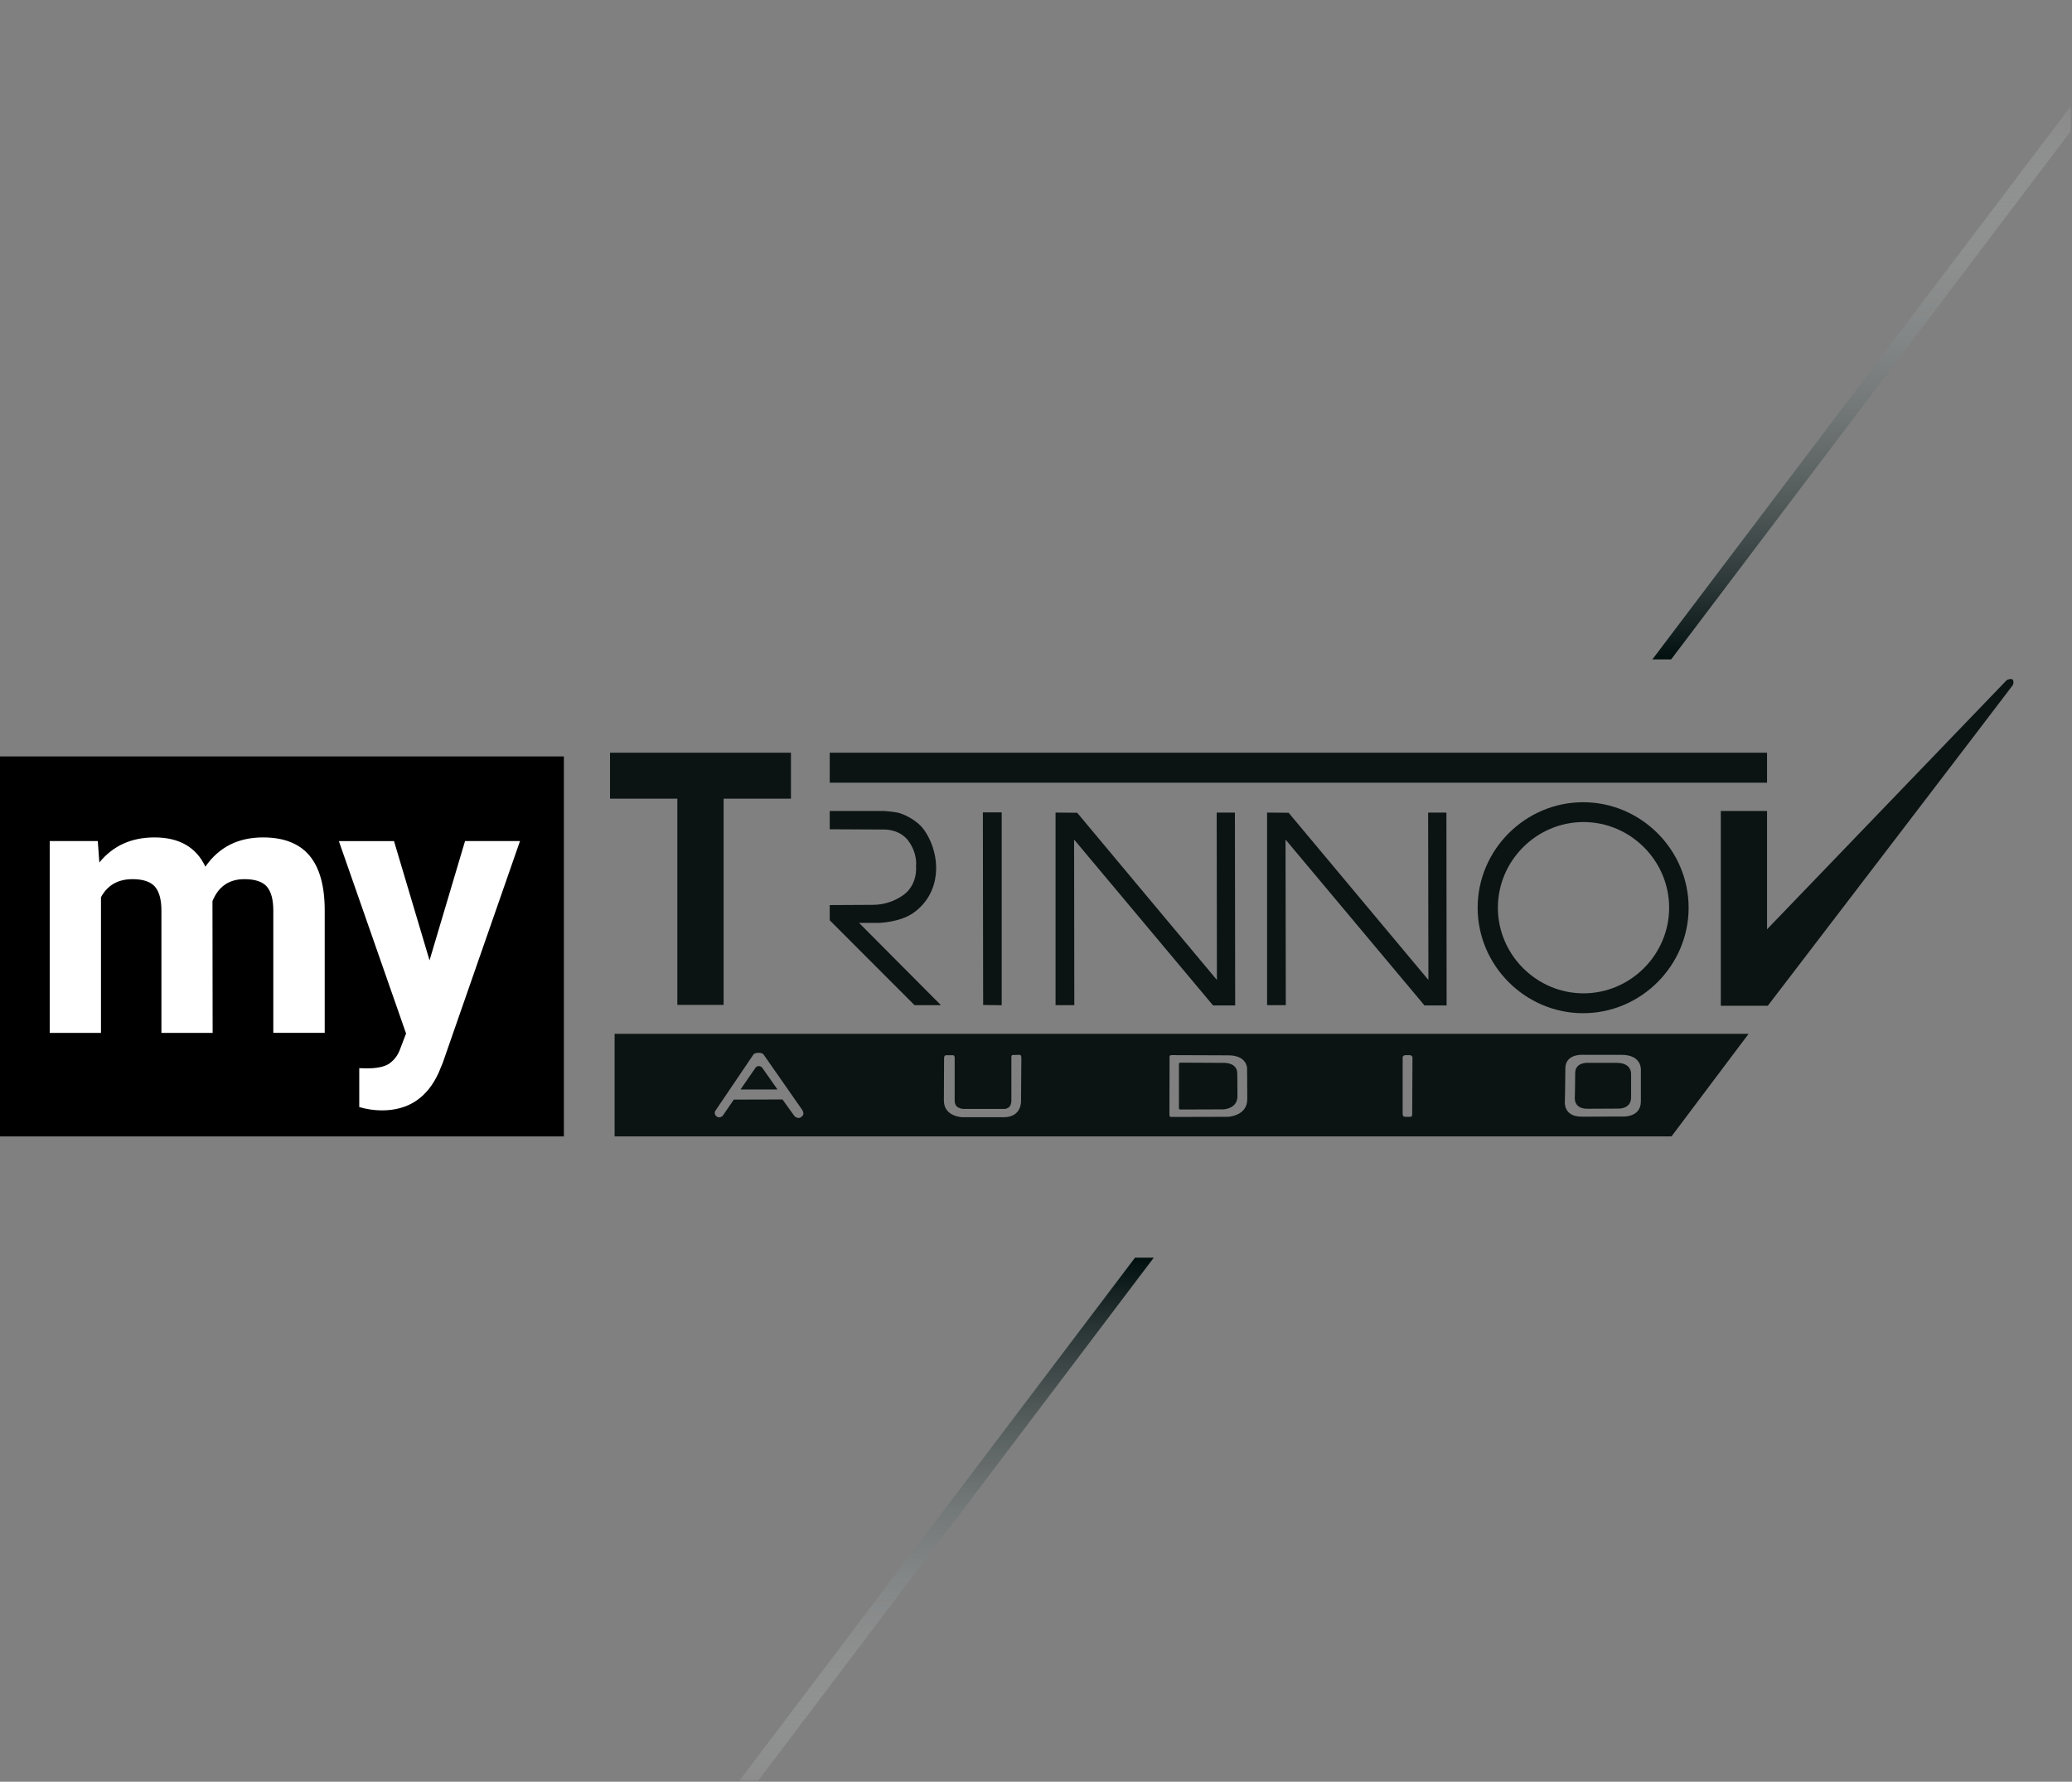 <?xml version="1.0" encoding="UTF-8" standalone="no"?><!DOCTYPE svg PUBLIC "-//W3C//DTD SVG 1.1//EN" "http://www.w3.org/Graphics/SVG/1.1/DTD/svg11.dtd"><svg width="100%" height="100%" viewBox="0 0 992 853" version="1.1" xmlns="http://www.w3.org/2000/svg" xmlns:xlink="http://www.w3.org/1999/xlink" xml:space="preserve" xmlns:serif="http://www.serif.com/" style="fill-rule:evenodd;clip-rule:evenodd;stroke-linejoin:round;stroke-miterlimit:2;"><rect x="0" y="0" width="992" height="853" fill="#808080" stroke="none"/><rect id="Plan-de-travail1" serif:id="Plan de travail1" x="0" y="0" width="991.399" height="852.477" style="fill:none;"/><clipPath id="_clip1"><rect id="Plan-de-travail11" serif:id="Plan de travail1" x="0" y="0" width="991.399" height="852.477"/></clipPath><g clip-path="url(#_clip1)"><g id="Layer_2"><g id="Слой_1"><path d="M963.62,325.33c-1.11,-0.72 -2.85,0.26 -2.85,0.26l-114.77,119.3l0,-56.63l-22.14,0l0,93.23l22.51,0c0,0 116.36,-152.09 117.25,-153.44c0.487,-0.84 0.487,-1.88 0,-2.72Z" style="fill:#0b1313;fill-rule:nonzero;"/><rect x="397.25" y="360.35" width="448.75" height="14.36" style="fill:#0b1313;"/><path d="M759.94,530.81l14.16,-0.07c0,-0 6.81,0.65 6.81,-5.38l0,-11.15c0,0 0.46,-5.38 -6.91,-5.38l-13.3,0c0,0 -6.55,-0.62 -6.55,4.85c0,4.47 -0.17,11.68 -0.17,11.68c0,0 -0.72,5.45 5.96,5.45Z" style="fill:#0b1313;fill-rule:nonzero;"/><path d="M758,384.06c-0.017,-0 -0.033,-0 -0.05,-0c-27.703,-0 -50.5,22.796 -50.5,50.5c0,27.703 22.797,50.5 50.5,50.5c27.703,-0 50.5,-22.797 50.5,-50.5c0,-27.685 -22.765,-50.473 -50.45,-50.5Zm0.13,91.49c-22.492,0 -41,-18.508 -41,-41c0,-22.492 18.508,-41 41,-41c22.492,0 41,18.508 41,41c0,22.477 -18.483,40.978 -40.96,41l-0.04,0Z" style="fill:#0b1313;fill-rule:nonzero;"/><path d="M692.59,481.36l-0.1,-92.35l-8.75,0l0.13,80.14l-66.92,-80.04l-10.32,-0.1l0,92.21l8.97,0l-0.13,-79.29l66.53,79.43l10.59,0Z" style="fill:#0b1313;fill-rule:nonzero;"/><path d="M565,531.17l20.67,-0.07c0,0 6.78,-0.16 6.78,-6.33c0,-6.17 -0.1,-11.18 -0.1,-11.18c0,0 0.24,-4.75 -6.58,-4.75l-20.8,-0.1c-0.319,0.072 -0.543,0.364 -0.53,0.69l0,21.11c0,0 -0.01,0.63 0.56,0.63Z" style="fill:#0b1313;fill-rule:nonzero;"/><path d="M591.36,481.36l-0.13,-92.35l-8.72,0l0.1,80.14l-66.9,-80.04l-10.35,-0.1l0,92.21l8.98,0l-0.1,-79.29l66.54,79.43l10.58,0Z" style="fill:#0b1313;fill-rule:nonzero;"/><path d="M479.58,481.25l0,-92.33l-9.01,0l0.13,92.21l8.88,0.12Z" style="fill:#0b1313;fill-rule:nonzero;"/><path d="M450.49,481.22l-39.22,-39.41l9.73,0c0,0 10,-0.23 16.51,-4.92c6.51,-4.69 10.68,-12.06 10.68,-21.41c0,-9.35 -4.55,-17.61 -8,-20.69c-2.67,-2.414 -5.804,-4.258 -9.21,-5.42c-2.49,-0.85 -7.89,-1.11 -7.89,-1.11l-25.84,0l-0,8.74l26.18,0.13c-0,0 7.63,-0.27 11.82,5.9c4.19,6.17 3.31,11.67 3.31,11.67c-0,0 1,8.53 -5.9,13.68c-4.322,3.136 -9.53,4.82 -14.87,4.81l-20.54,0.11l-0,7.27l40.59,40.63l12.65,0.02Z" style="fill:#0b1313;fill-rule:nonzero;"/><path d="M324.29,481.09l22.15,-0l0,-98.73l32.24,0l0,-22.01l-86.62,0l0,22.01l32.23,0l0,98.73Z" style="fill:#0b1313;fill-rule:nonzero;"/><path d="M361.84,511l-7.31,10.59l17.72,0l-7.46,-10.59c-0.418,-0.372 -0.951,-0.59 -1.51,-0.62c-0.542,0.013 -1.058,0.235 -1.44,0.62Z" style="fill:#0b1313;fill-rule:nonzero;"/><path d="M837.17,494.93l-542.92,0l-0,49.12l506,0l36.92,-49.12Zm-453.25,39.55c-0.418,0.468 -1.013,0.74 -1.64,0.75c-0.77,-0.063 -1.487,-0.422 -2,-1l-5.66,-7.87l-23.3,0.07l-5.34,7.8c-0,0 -1.7,1.47 -3,0.16c-0.753,-0.574 -1.001,-1.607 -0.59,-2.46l18.38,-27.18c-0,0 0.49,-0.72 2.46,-0.72c1.97,0 2.39,0.88 2.39,0.88l18.38,26.35c-0,0 1.49,2.04 -0.08,3.22Zm96.61,0.39l-19.53,0c-0,0 -9.1,-0.07 -9.1,-8c-0,-7.93 0.09,-20.27 0.09,-20.27c-0,0 -0,-1.41 0.89,-1.41l3.54,0c-0,0 0.65,0.1 0.65,1.31l-0,20.69c0.026,0.943 0.379,1.849 1,2.56c1.036,0.777 2.305,1.182 3.6,1.15l18.61,0c1.157,0.113 2.305,-0.311 3.11,-1.15c0.512,-0.78 0.796,-1.687 0.82,-2.62l-0,-20.49c-0,0 -0.17,-1.57 0.59,-1.57c0.76,0 3.37,-0.07 3.37,-0.07c-0,0 0.82,-0.16 0.82,1.54c-0,1.7 -0.16,20.46 -0.16,20.46c-0,0 0.48,7.87 -8.3,7.87Zm107.39,-0.2l-27.26,0.07c-0.43,-0.005 -0.781,-0.36 -0.781,-0.79c0,-0.01 0.001,-0.02 0.001,-0.03c0,-0.01 0.06,-27.09 0.06,-27.87c-0.046,-0.428 0.24,-0.826 0.66,-0.92l27.45,0.1c8.85,0 9,6 9,6c0,0 0.1,6.92 0.1,15c0,8.08 -9.23,8.44 -9.23,8.44Zm87.21,0l-2.59,0c-0.601,-0.092 -1.038,-0.633 -1,-1.24l0,-27.43c0.23,-0.43 0.635,-0.74 1.11,-0.85l2.59,0c0,0 1,0.36 1,1.08c0,0.72 -0.13,27.22 -0.13,27.22c0,0 0.13,1.22 -0.98,1.22Zm110.46,-22.42l0,15c0,8.14 -9.24,7.28 -9.24,7.28l-19.09,0.07c-9,0 -8.06,-7.35 -8.06,-7.35c0,0 0.23,-9.7 0.23,-15.74c0,-7.38 8.88,-6.52 8.88,-6.52l18,0c9.91,0.01 9.28,7.26 9.28,7.26Z" style="fill:#0b1313;fill-rule:nonzero;"/><path d="M320.26,908.97l232.13,-306.87l-8.99,0l-232.13,306.87l7.64,5.78l5.06,-4.32l-3.71,-1.46Z" style="fill:url(#_Linear2);fill-rule:nonzero;"/><path d="M1029.88,0l-238.79,315.69l8.99,0l235.53,-311.37l-5.73,-4.32Z" style="fill:url(#_Linear3);fill-rule:nonzero;"/><rect x="0" y="362.13" width="269.96" height="181.92"/><path d="M46.81,402.64l0.76,10.27c6.507,-8 15.307,-12 26.4,-12c11.833,0 19.953,4.667 24.36,14c6.46,-9.333 15.657,-14 27.59,-14c9.96,0 17.373,2.9 22.24,8.7c4.867,5.8 7.3,14.53 7.3,26.19l0,58.66l-24.61,-0l-0,-58.54c-0,-5.213 -1.02,-9.02 -3.06,-11.42c-2.04,-2.4 -5.637,-3.603 -10.79,-3.61c-7.333,0 -12.427,3.51 -15.28,10.53l0.08,63.07l-24.52,0l-0,-58.49c-0,-5.333 -1.047,-9.183 -3.14,-11.55c-2.093,-2.367 -5.657,-3.553 -10.69,-3.56c-6.96,0 -11.997,2.887 -15.11,8.66l-0,64.94l-24.54,0l-0,-91.85l23.01,0Z" style="fill:#fff;fill-rule:nonzero;"/><path d="M205.65,459.77l17,-57.13l26.31,0l-36.96,106.11l-2,4.84c-5.487,12 -14.54,18 -27.16,18c-3.67,-0.015 -7.32,-0.55 -10.84,-1.59l0,-18.62l3.74,0.09c4.627,0 8.09,-0.71 10.39,-2.13c2.509,-1.686 4.401,-4.144 5.39,-7l2.89,-7.56l-32.17,-92.1l26.4,0l17.01,57.09Z" style="fill:#fff;fill-rule:nonzero;"/></g></g></g><defs><linearGradient id="_Linear2" x1="0" y1="0" x2="1" y2="0" gradientUnits="userSpaceOnUse" gradientTransform="matrix(1.91443e-14,-312.65,312.65,1.91443e-14,431.83,914.75)"><stop offset="0" style="stop-color:#fff;stop-opacity:0"/><stop offset="0.07" style="stop-color:#fff;stop-opacity:0"/><stop offset="1" style="stop-color:#000e0e;stop-opacity:1"/></linearGradient><linearGradient id="_Linear3" x1="0" y1="0" x2="1" y2="0" gradientUnits="userSpaceOnUse" gradientTransform="matrix(1.93304e-14,-315.69,315.69,1.93304e-14,913.35,315.69)"><stop offset="0" style="stop-color:#000e0e;stop-opacity:1"/><stop offset="0.93" style="stop-color:#fff;stop-opacity:0"/><stop offset="1" style="stop-color:#fff;stop-opacity:0"/></linearGradient></defs></svg>